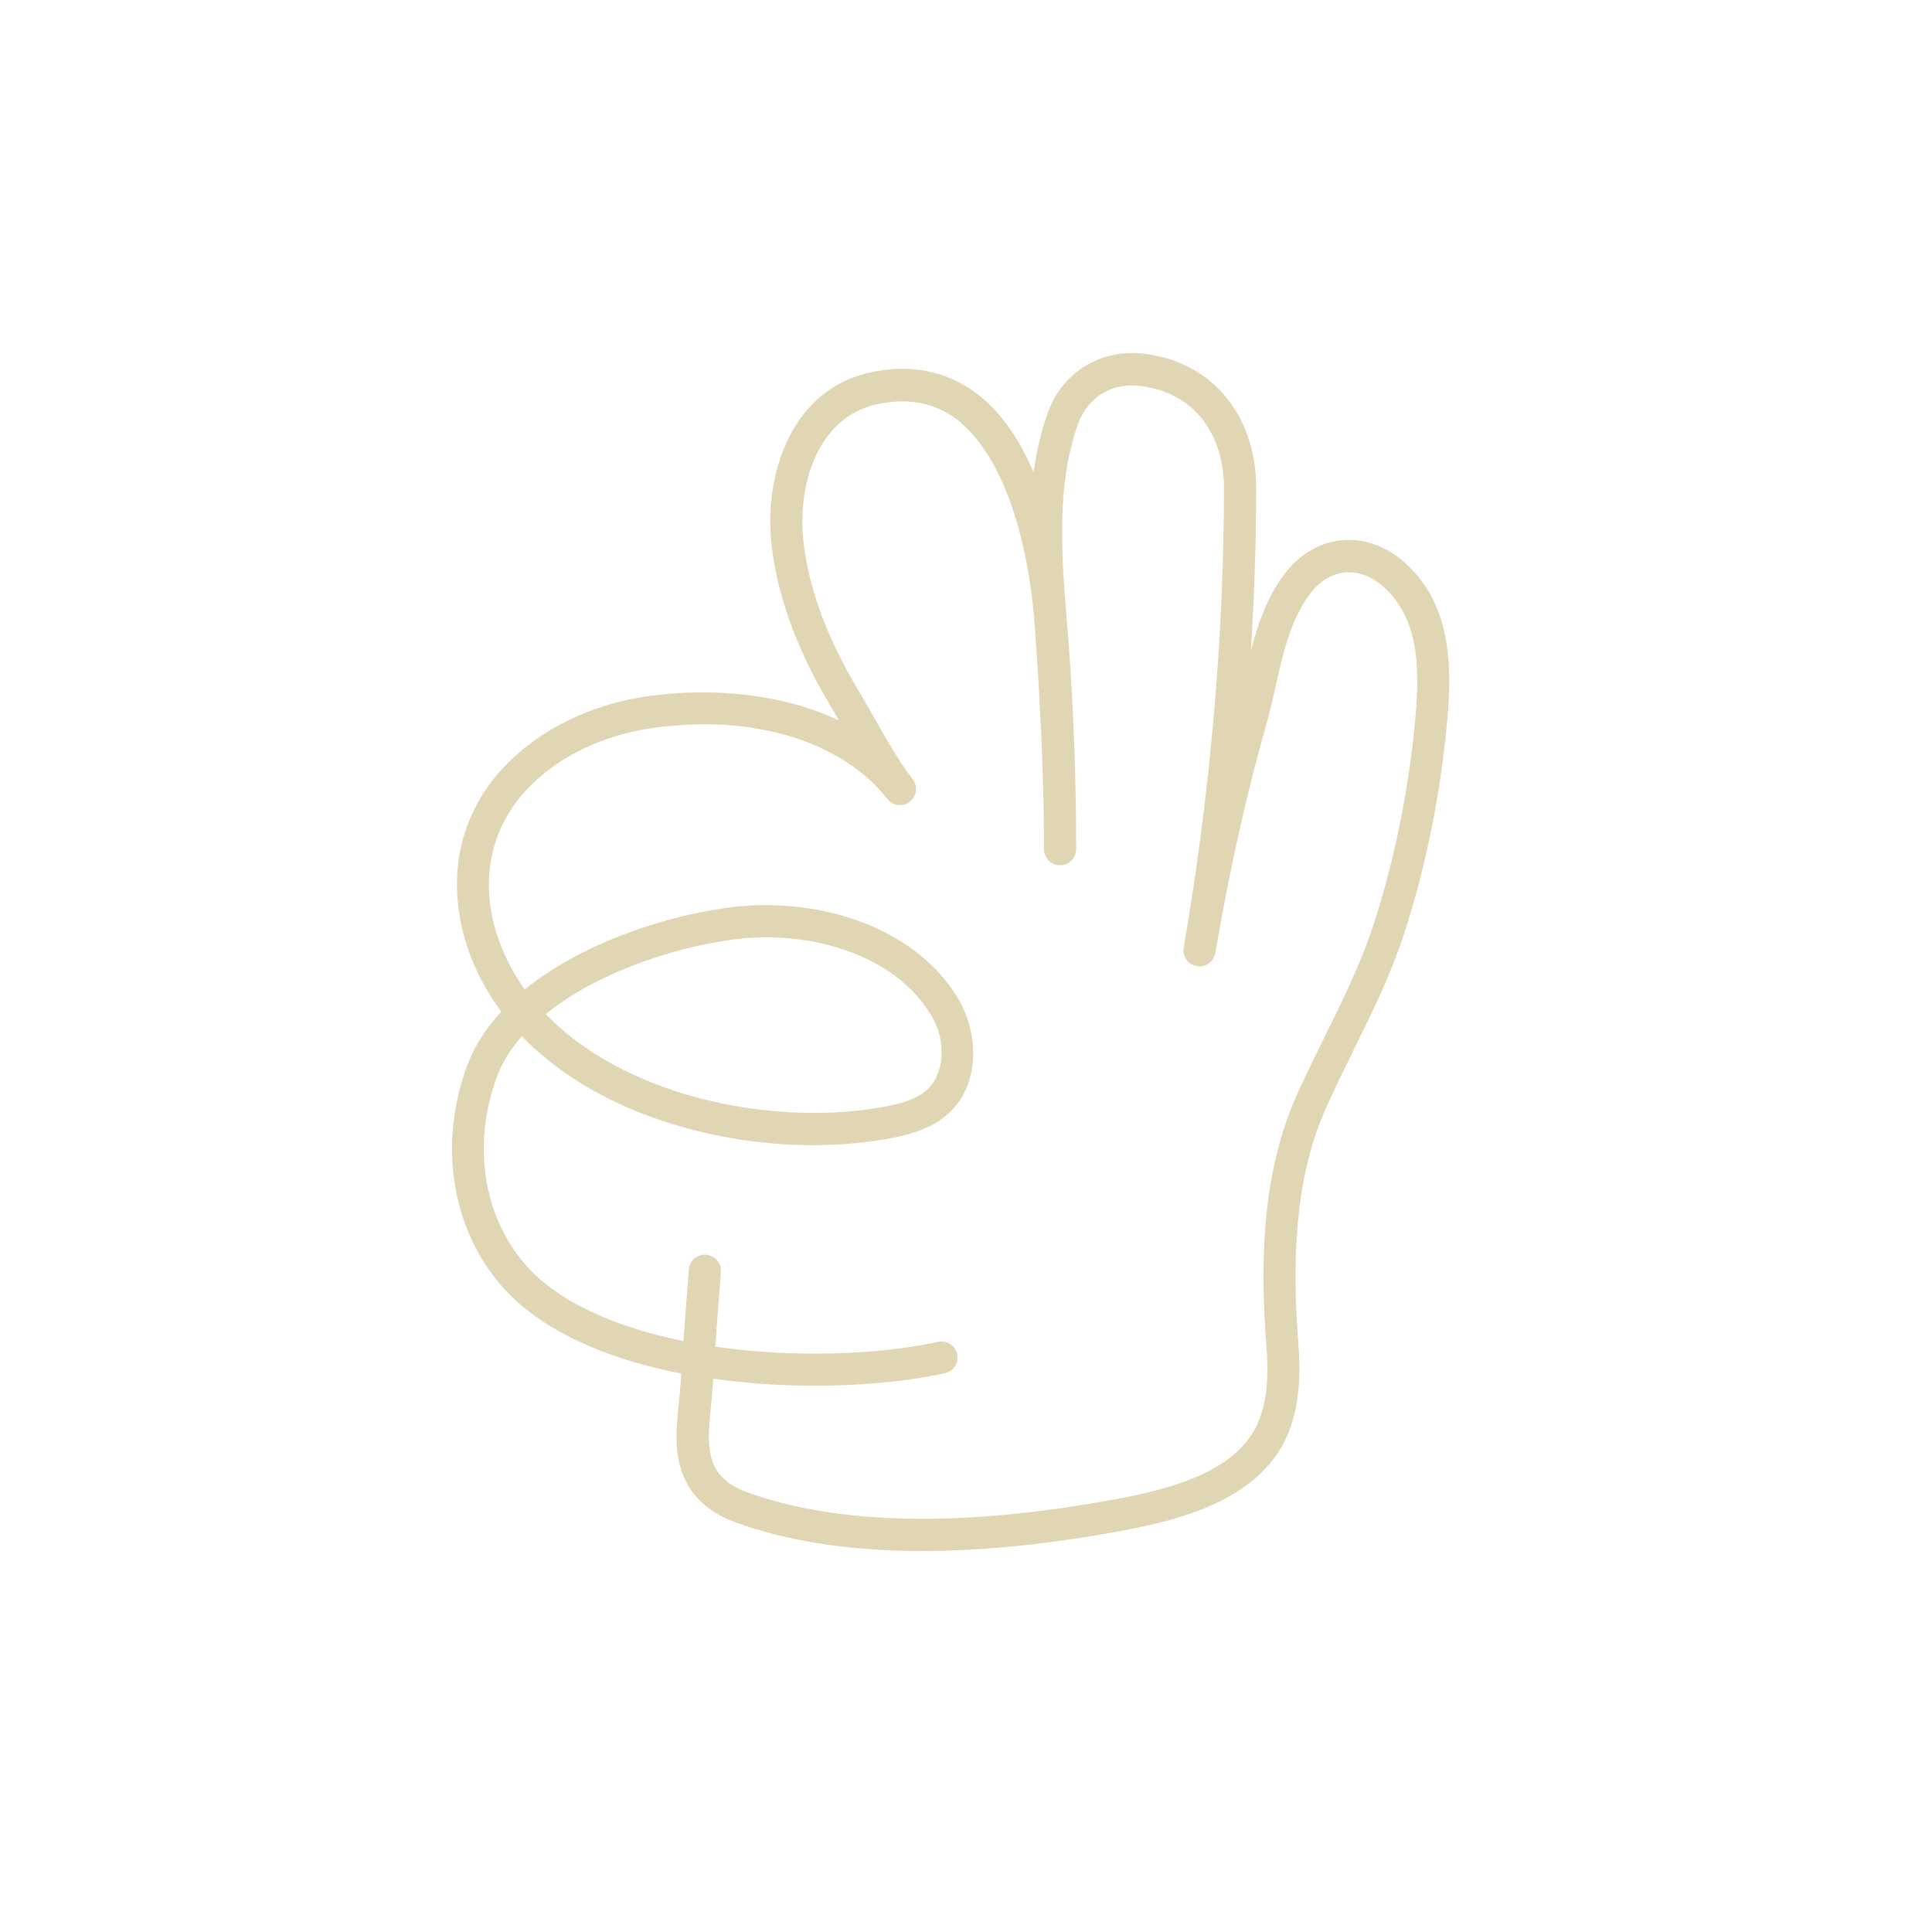 <?xml version="1.0" encoding="UTF-8"?>
<svg id="Laag_1" data-name="Laag 1" xmlns="http://www.w3.org/2000/svg" width="1500" height="1500" viewBox="0 0 1500 1500">
  <path d="M716,1204.2c-55.9,0-104.5-7.5-145.4-22.4-15-5.5-26.8-14.2-34.3-25.2-14.1-20.9-11.5-45.5-9.3-67.2.5-4.4.9-8.5,1.2-12.4.3-3.5.5-7,.8-10.6-73-14.2-112.3-40.3-132.9-60.9-44.3-44.3-57.3-114.5-33.2-178.7,5.5-14.6,14.4-28.5,26.3-41.4-8.6-11.6-15.7-23.9-21.3-36.9-10.4-24.2-14.7-49.7-12.6-73.8,2.3-26,11.8-49.6,28.1-70.1,27.2-34.1,71.3-57.5,121.1-64.3,45.7-6.2,101.1-2.7,146.9,19.1-2.4-4.2-4.8-8.3-7.2-12.3-18-30-40.5-76.3-45.4-126.7-5.3-54.9,17.1-119.5,78.8-131.7,30.5-6,57.4-.5,80.1,16.4,18.1,13.5,33.1,34.2,44.8,61.6,2.1-15.7,5.7-31.3,11.1-46.5,11.2-31.2,41.1-49.6,74.4-45.6,26.9,3.2,49.4,15.3,65,35.1,14.6,18.5,22.3,42.4,22.3,69.1,0,41.8-1.5,84-4.1,126.4,5.3-20.5,12.3-40.8,25.3-58.5,11.7-15.9,27.8-25.6,45.3-27.3,17.6-1.7,35.4,4.9,50.1,18.5,37.4,34.6,35.5,85.8,30.8,131-5.6,54-16.4,106.2-32.3,155.3-10.4,32.2-25.3,62.4-39.7,91.6-7.2,14.6-14.6,29.7-21.3,44.7-20.6,46.1-27.4,103.5-21.5,180.7,2,25.4,2.1,58-14.3,84.5-24.8,39.9-76.2,54.2-123.2,62.9-56.3,10.4-107.9,15.6-154.4,15.6ZM553.8,1070.5c-.2,2.7-.4,5.5-.6,8.2-.3,4.4-.8,8.9-1.2,13.2-1.9,18.3-3.9,37.3,5.1,50.6,5.7,8.4,15.2,13.2,22.2,15.8,70.8,25.8,167.3,27.7,286.7,5.7,41.6-7.7,86.9-19.8,106.5-51.4,12.5-20.2,12.4-46.4,10.6-69.4-3.9-51.3-5.8-127,23.6-192.8,6.9-15.4,14.5-30.7,21.8-45.5,14-28.4,28.5-57.8,38.3-88.2,15.3-47.5,25.8-98,31.2-150.2,4.2-41,6-83.4-23-110.1-9.5-8.8-20.1-12.9-30.8-11.9-10.5,1-20,7-27.6,17.2-14.8,20.1-20.7,46.5-26.4,72-2.2,10-4.6,20.3-7.4,30.2-15.1,53-28,110.6-39.2,176-1.2,6.8-7.6,11.4-14.4,10.2-6.8-1.2-11.4-7.6-10.2-14.4,20.6-119.4,31.1-239.4,31.3-356.7,0-21-5.8-39.5-16.9-53.6-11.4-14.5-28.2-23.4-48.4-25.8-21.8-2.6-40.6,8.9-47.9,29.3-17,47.3-12.9,100.5-9.3,147.5,4.8,51.5,7.9,124.9,7.7,182.8,0,0,0,0,0,.1,0,6.9-5.6,12.5-12.5,12.5h0c-6.9,0-12.5-5.6-12.5-12.5,0,0,0,0,0-.1h0c.2-66.8-4.7-141.8-7.7-180.6-9.9-105.1-45.4-142.1-60.2-153.2-16.9-12.6-36.7-16.5-60.3-11.9-46.4,9.2-63,60.7-58.7,104.7,4.4,45.7,25.2,88.4,41.9,116.2,4.2,7,8.3,14.2,12.6,21.8,9.7,17.1,19.8,34.9,30.5,48.8,4.2,5.5,3.2,13.3-2.3,17.5-5.5,4.2-13.3,3.2-17.5-2.3-26.8-34.9-88.4-67.7-181.1-55.1-43.5,5.9-81.7,26-104.9,55.1-26,32.6-30.4,75.8-12.1,118.4,4.4,10.3,10,20.2,16.7,29.6,11.9-9.7,25.7-18.6,41.3-26.8,34.7-18.1,77.4-31.5,117.3-36.8,32.9-4.4,67.7-1,98.1,9.5,35.1,12.1,62.5,33,79.3,60.3,15.9,26,18.9,66.4-7,90.1-13.2,12.1-30.7,16.6-45.9,19.4-58.2,10.7-125.2,4.8-183.8-16.3-31.8-11.4-59.5-26.8-82.6-45.7-6.8-5.5-13.1-11.3-18.9-17.4-8.1,9.2-14.9,19.5-19.2,31.1-20.7,55-9.9,114.8,27.5,152.2,24.3,24.3,65.3,42.9,117.1,53.4.6-8.4,1.3-16.8,1.9-25.1.8-10.1,1.5-20.2,2.3-30.4.5-6.9,6.5-12.1,13.4-11.5,6.9.5,12.1,6.5,11.5,13.4-.8,10.1-1.5,20.3-2.3,30.4-.7,9.1-1.4,18.3-2.1,27.5,1.7.2,3.3.5,5,.7,56.8,7.7,119.6,6,168-4.4,6.8-1.5,13.4,2.8,14.8,9.6,1.5,6.8-2.8,13.4-9.6,14.8-51.1,11-117.1,12.7-176.6,4.7-1.2-.2-2.4-.3-3.5-.5ZM423.7,787.3c5.1,5.3,10.7,10.4,16.6,15.3,20.8,17,46.1,31,75.2,41.5,53.7,19.4,117.6,25.1,170.8,15.2,11.8-2.2,25-5.5,33.6-13.3,12.1-11.1,16.4-36,2.6-58.5-13.7-22.4-36.6-39.6-66.2-49.8-26.8-9.2-57.6-12.2-86.7-8.3-37.1,4.9-76.9,17.4-109,34.1-11.6,6-24.7,14-36.8,23.8Z" style="fill: #e0d6b3; stroke-width: 0px;"/>
</svg>